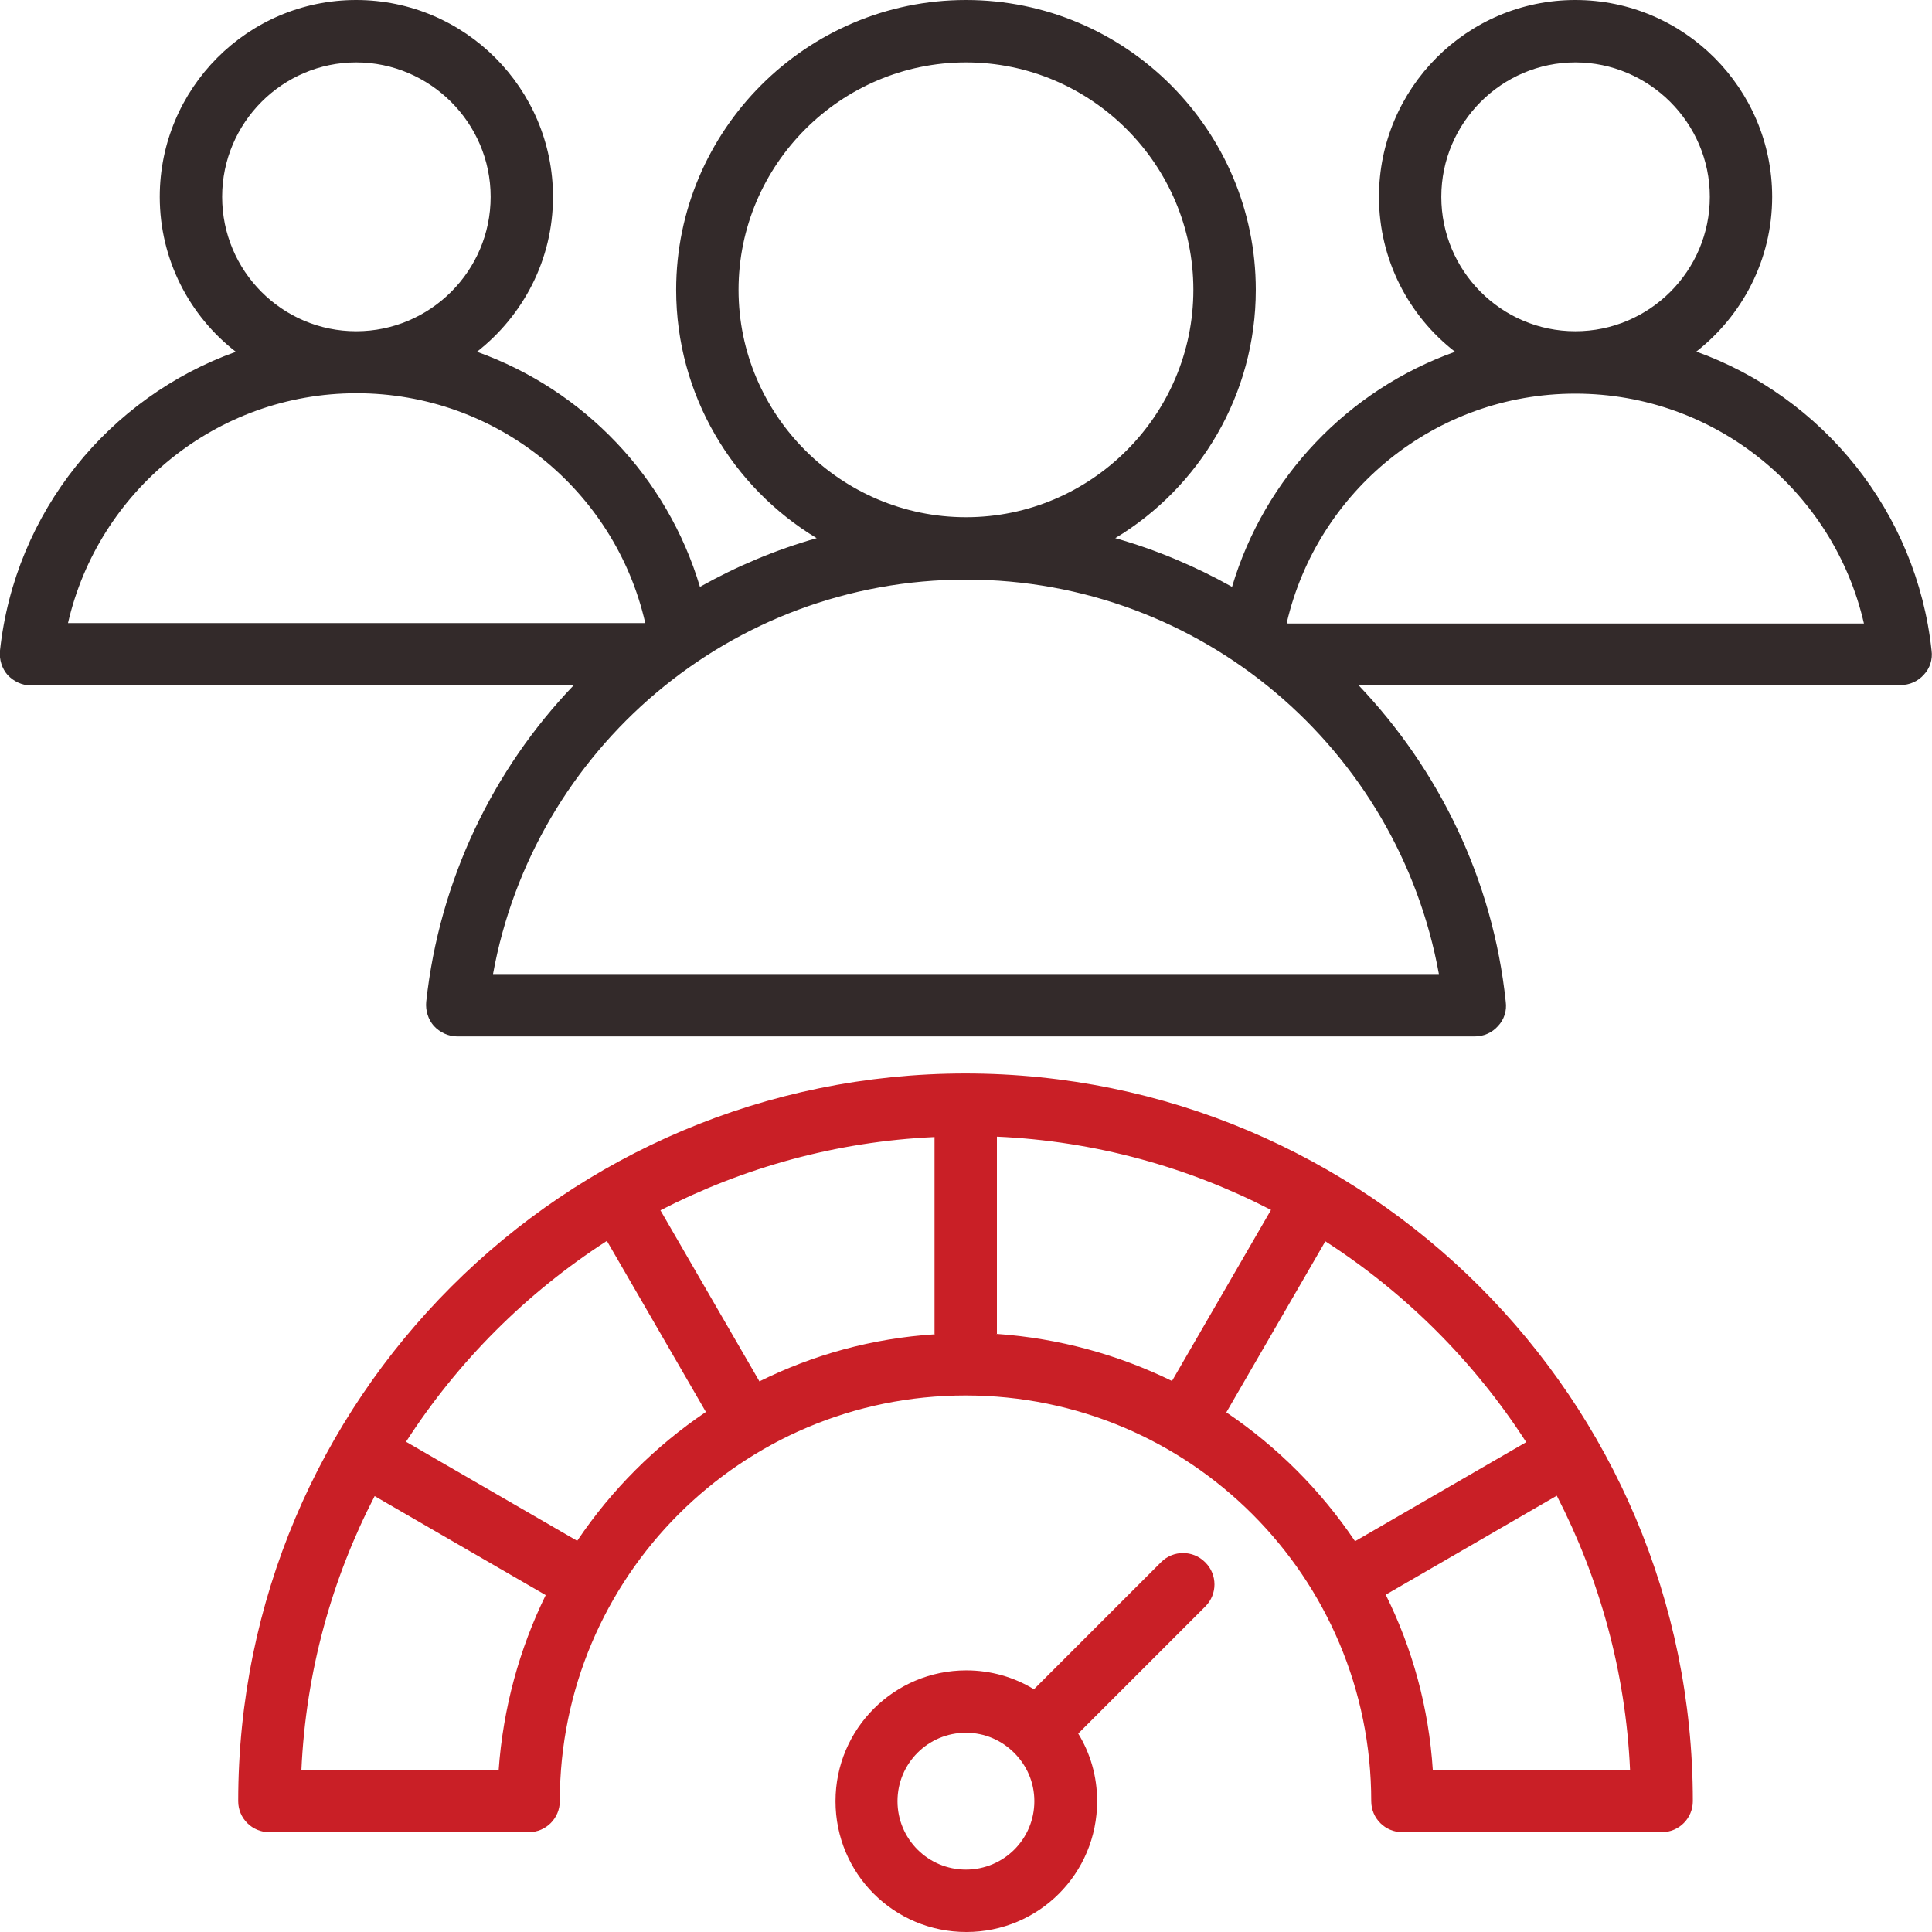 <svg width="48" height="48" viewBox="0 0 48 48" fill="none" xmlns="http://www.w3.org/2000/svg">
<g clip-path="url(#clip0_98_19340)">
<path fill-rule="evenodd" clip-rule="evenodd" d="M42.139 8.74C43.289 7.84 44.029 6.45 44.029 4.89C44.029 2.2 41.84 0 39.139 0C36.44 0 34.26 2.2 34.26 4.89C34.26 6.45 34.999 7.85 36.15 8.74C33.489 9.69 31.419 11.86 30.61 14.58C29.7 14.07 28.73 13.66 27.709 13.37C29.799 12.11 31.2 9.81 31.2 7.2C31.2 3.23 27.97 0 24 0C20.029 0 16.799 3.24 16.799 7.2C16.799 9.81 18.2 12.11 20.29 13.37C19.27 13.66 18.299 14.07 17.39 14.58C16.579 11.86 14.509 9.69 11.85 8.74C12.999 7.84 13.739 6.45 13.739 4.89C13.739 2.2 11.55 0 8.849 0C6.149 0 3.969 2.2 3.969 4.89C3.969 6.45 4.709 7.85 5.859 8.74C2.709 9.87 0.369 12.72 -0.001 16.17C-0.021 16.39 0.049 16.61 0.189 16.77C0.339 16.93 0.549 17.03 0.769 17.03H14.249C12.249 19.12 10.919 21.86 10.589 24.89C10.569 25.11 10.639 25.33 10.78 25.49C10.93 25.65 11.139 25.75 11.36 25.75H36.639C36.859 25.75 37.069 25.66 37.219 25.49C37.37 25.33 37.44 25.11 37.41 24.89C37.09 21.85 35.749 19.12 33.749 17.02H47.219C47.44 17.02 47.65 16.93 47.8 16.76C47.95 16.6 48.02 16.38 47.989 16.16C47.62 12.72 45.289 9.86 42.13 8.73L42.139 8.74ZM35.809 4.89C35.809 3.05 37.309 1.55 39.139 1.55C40.969 1.55 42.48 3.05 42.48 4.89C42.48 6.73 40.98 8.23 39.139 8.23C37.3 8.23 35.809 6.73 35.809 4.89ZM18.349 7.2C18.349 4.09 20.89 1.55 24 1.55C27.11 1.55 29.649 4.09 29.649 7.2C29.649 10.31 27.11 12.85 24 12.85C20.89 12.85 18.349 10.31 18.349 7.2ZM5.519 4.89C5.519 3.05 7.019 1.55 8.849 1.55C10.68 1.55 12.19 3.05 12.19 4.89C12.19 6.73 10.69 8.23 8.849 8.23C7.009 8.23 5.519 6.73 5.519 4.89ZM1.689 15.48C2.439 12.21 5.369 9.77 8.859 9.77C12.35 9.77 15.28 12.2 16.029 15.47C16.029 15.47 16.029 15.47 16.02 15.48H1.689ZM35.749 24.2H12.249C13.259 18.63 18.14 14.4 24 14.4C29.86 14.4 34.739 18.62 35.749 24.2ZM31.989 15.48C31.989 15.48 31.98 15.48 31.97 15.47C32.73 12.21 35.65 9.78 39.139 9.78C42.63 9.78 45.559 12.22 46.309 15.49H31.989V15.48Z" fill="#332A2A"/>
<path fill-rule="evenodd" clip-rule="evenodd" d="M29.938 38.81C29.638 38.51 29.148 38.51 28.848 38.81L25.688 41.97C25.198 41.67 24.618 41.5 24.008 41.5C22.218 41.5 20.758 42.95 20.758 44.75C20.758 46.55 22.208 48 24.008 48C25.808 48 27.258 46.55 27.258 44.75C27.258 44.13 27.088 43.56 26.788 43.07L29.948 39.91C30.248 39.61 30.248 39.12 29.948 38.82L29.938 38.81ZM23.998 46.45C23.058 46.45 22.298 45.69 22.298 44.75C22.298 43.81 23.058 43.05 23.998 43.05C24.468 43.05 24.888 43.24 25.198 43.55C25.508 43.86 25.698 44.28 25.698 44.75C25.698 45.69 24.938 46.45 23.998 46.45Z" fill="#C91F26"/>
<path fill-rule="evenodd" clip-rule="evenodd" d="M23.998 26.67C14.008 26.67 5.918 34.77 5.918 44.75C5.918 45.18 6.268 45.52 6.688 45.52H13.138C13.568 45.52 13.908 45.17 13.908 44.75C13.908 39.18 18.418 34.67 23.988 34.67C29.558 34.67 34.068 39.18 34.068 44.75C34.068 45.18 34.418 45.52 34.838 45.52H41.288C41.718 45.52 42.058 45.17 42.058 44.75C42.058 34.76 33.958 26.67 23.978 26.67H23.998ZM12.398 43.98H7.488C7.598 41.53 8.248 39.22 9.308 37.17L13.558 39.63C12.908 40.96 12.498 42.43 12.388 43.99L12.398 43.98ZM14.338 38.28L10.088 35.82C11.378 33.82 13.078 32.12 15.078 30.83L17.538 35.08C16.278 35.93 15.198 37.01 14.348 38.27L14.338 38.28ZM23.228 33.15C21.668 33.25 20.198 33.66 18.868 34.32L16.408 30.07C18.468 29.01 20.778 28.36 23.218 28.25V33.16L23.228 33.15ZM24.768 33.15V28.24C27.218 28.35 29.528 29 31.578 30.06L29.118 34.31C27.788 33.66 26.318 33.25 24.758 33.14L24.768 33.15ZM33.658 38.28C32.808 37.02 31.728 35.94 30.468 35.09L32.928 30.84C34.928 32.13 36.628 33.83 37.918 35.83L33.668 38.29L33.658 38.28ZM35.598 43.98C35.498 42.42 35.088 40.95 34.428 39.62L38.678 37.16C39.738 39.22 40.388 41.53 40.498 43.97H35.588L35.598 43.98Z" fill="#C91F26"/>
</g>
<defs>
<clipPath id="clip0_98_19340">
<rect width="48" height="48" fill="white"/>
</clipPath>
</defs>
</svg>
